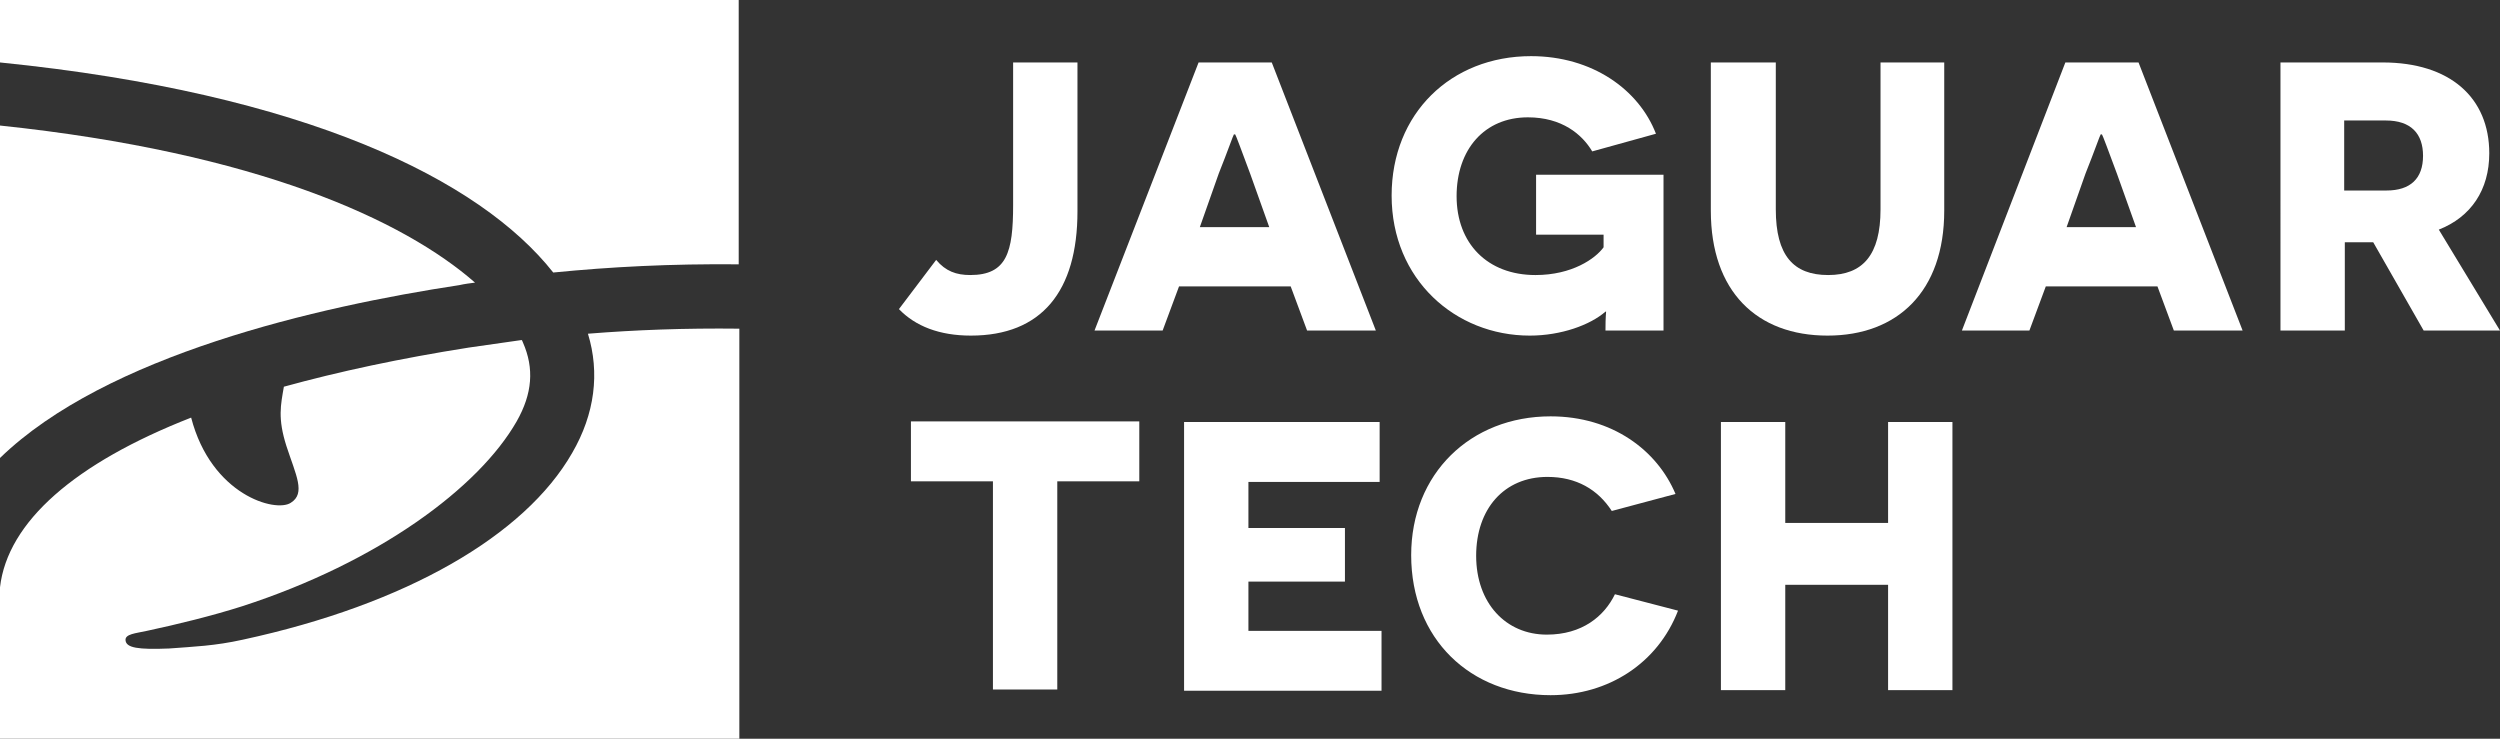 <?xml version="1.0" encoding="utf-8"?>
<!-- Generator: Adobe Illustrator 24.0.2, SVG Export Plug-In . SVG Version: 6.00 Build 0)  -->
<svg version="1.1" id="Layer_1" xmlns="http://www.w3.org/2000/svg" xmlns:xlink="http://www.w3.org/1999/xlink" x="0px" y="0px"
	 viewBox="0 0 396.3 117.1" style="enable-background:new 0 0 396.3 117.1;" xml:space="preserve">
<rect x="0" y="0" width="396.3" height="117.1" fill="#333333" stroke="none"/>
<style type="text/css">
	.st0{fill:#FFFFFF;}
</style>
<g>
	<g>
		<path class="st0" d="M170.8,33.5c0,12.7-5.7,19.7-16.9,19.7c-5,0-8.8-1.5-11.4-4.2l5.9-7.8c1.5,1.8,3.2,2.4,5.4,2.4
			c5.8,0,6.8-3.6,6.8-11.1V9.9h10.2V33.5z"/>
		<path class="st0" d="M186.9,45.4l-2.6,7h-10.8L190,9.9h11.6l16.5,42.5h-10.9l-2.6-7H186.9z M198.2,27.6c-1.3-3.5-2.3-6.2-2.4-6.3
			h-0.2c-0.1,0.1-1,2.7-2.4,6.2l-3,8.5h11L198.2,27.6z"/>
		<path class="st0" d="M254.5,52.4c0-2.4,0.1-2.7,0.1-3h-0.1c-2.4,2.1-7,3.8-12,3.8c-11.8,0-21.9-8.9-21.9-22.2
			c0-13,9.4-22.1,22.1-22.1c9.7,0,17.1,5.3,19.8,12.3L252.4,24c-1.6-2.7-4.8-5.4-10.2-5.4c-6.9,0-11.3,5.1-11.3,12.5
			c0,7.5,4.9,12.5,12.5,12.5c5.8,0,9.5-2.6,10.8-4.4v-2h-10.7v-9.5h20.2v24.7L254.5,52.4L254.5,52.4z"/>
		<path class="st0" d="M308.2,33.4c0,12.8-7.4,19.8-18.5,19.8c-11.2,0-18.5-7-18.5-19.8V9.9h10.3v23.3c0,7.3,2.8,10.4,8.3,10.4
			c5.5,0,8.3-3.2,8.3-10.4V9.9h10.1L308.2,33.4L308.2,33.4z"/>
		<path class="st0" d="M324.3,45.4l-2.6,7H311l16.4-42.5H339l16.5,42.5h-10.9l-2.6-7H324.3z M335.6,27.6c-1.3-3.5-2.3-6.2-2.4-6.3
			H333c-0.1,0.1-1,2.7-2.4,6.2l-3,8.5h11L335.6,27.6z"/>
		<path class="st0" d="M376.2,38.4h-2.1h-2.4v14h-10.2V9.9h16.2c10.7,0,16.9,5.6,16.9,14.4c0,5.8-2.9,10.1-8,12.1l9.7,16h-12.1
			L376.2,38.4z M378.3,30.2c3.8,0,5.8-1.9,5.8-5.5c0-3.5-1.9-5.6-5.9-5.6h-6.6v11.1L378.3,30.2L378.3,30.2z"/>
	</g>
</g>
<g>
	<path class="st0" d="M167.6,76.3v33h-10.2v-33h-13v-9.5h36.2v9.5H167.6L167.6,76.3z"/>
	<path class="st0" d="M187.7,66.9h31v9.5h-20.8v7.3h15.3v8.5h-15.3v7.8h21.1v9.5h-31.3L187.7,66.9L187.7,66.9z"/>
	<path class="st0" d="M266,96.8c-3.2,8.3-11,13.4-20.2,13.4c-12.7,0-22.1-8.9-22.1-22.2c0-12.9,9.4-22,22.1-22
		c9.8,0,16.9,5.4,19.8,12.3L255.5,81c-2.2-3.4-5.6-5.4-10.2-5.4c-6.9,0-11.3,5.1-11.3,12.5c0,7.5,4.7,12.5,11.2,12.5
		c5.6,0,9.1-2.9,10.8-6.4L266,96.8z"/>
	<path class="st0" d="M299.3,92.7H283v16.7h-10.2V66.9H283v16h16.3v-16h10.2v42.5h-10.2V92.7z"/>
</g>
<g>
	<g>
		<path class="st0" d="M87.7,43.2c9.1-0.9,18.6-1.4,29.4-1.3V0H0v9.9C48.5,14.8,76.1,28.5,87.7,43.2z"/>
		<path class="st0" d="M75.3,44.8C64,34.9,40.8,24.2,0,19.9v52.7c16.8-16.3,50.4-24,72.8-27.4C73.7,45,74.5,44.9,75.3,44.8z"/>
	</g>
	<path class="st0" d="M38.5,101.4c25.9-5.6,44.7-16.5,52.2-29.6c3.6-6.2,4.4-12.7,2.5-18.9c7.5-0.6,15.3-0.9,24-0.8v65H0v-24
		c1.2-10.4,11.9-19.7,30.3-26.9c3.2,12.3,13.4,15.1,15.8,13.5c2.4-1.5,0.8-4.4-0.7-9c-1.4-4.4-0.9-6.5-0.4-9.4
		c8.7-2.4,18.5-4.5,29.3-6.2c2.8-0.4,5.6-0.8,8.4-1.2c0.1,0.1,0.1,0.2,0.2,0.4c1.8,4.1,1.5,8.1-1,12.5c-6,10.5-21.9,22.3-43.5,29.3
		c-4.7,1.5-10.4,2.9-15.1,3.9c-1.8,0.4-3.5,0.5-3.4,1.5c0.1,1.2,2,1.5,6.9,1.3C30.7,102.5,34,102.4,38.5,101.4z"/>
</g>
</svg>
